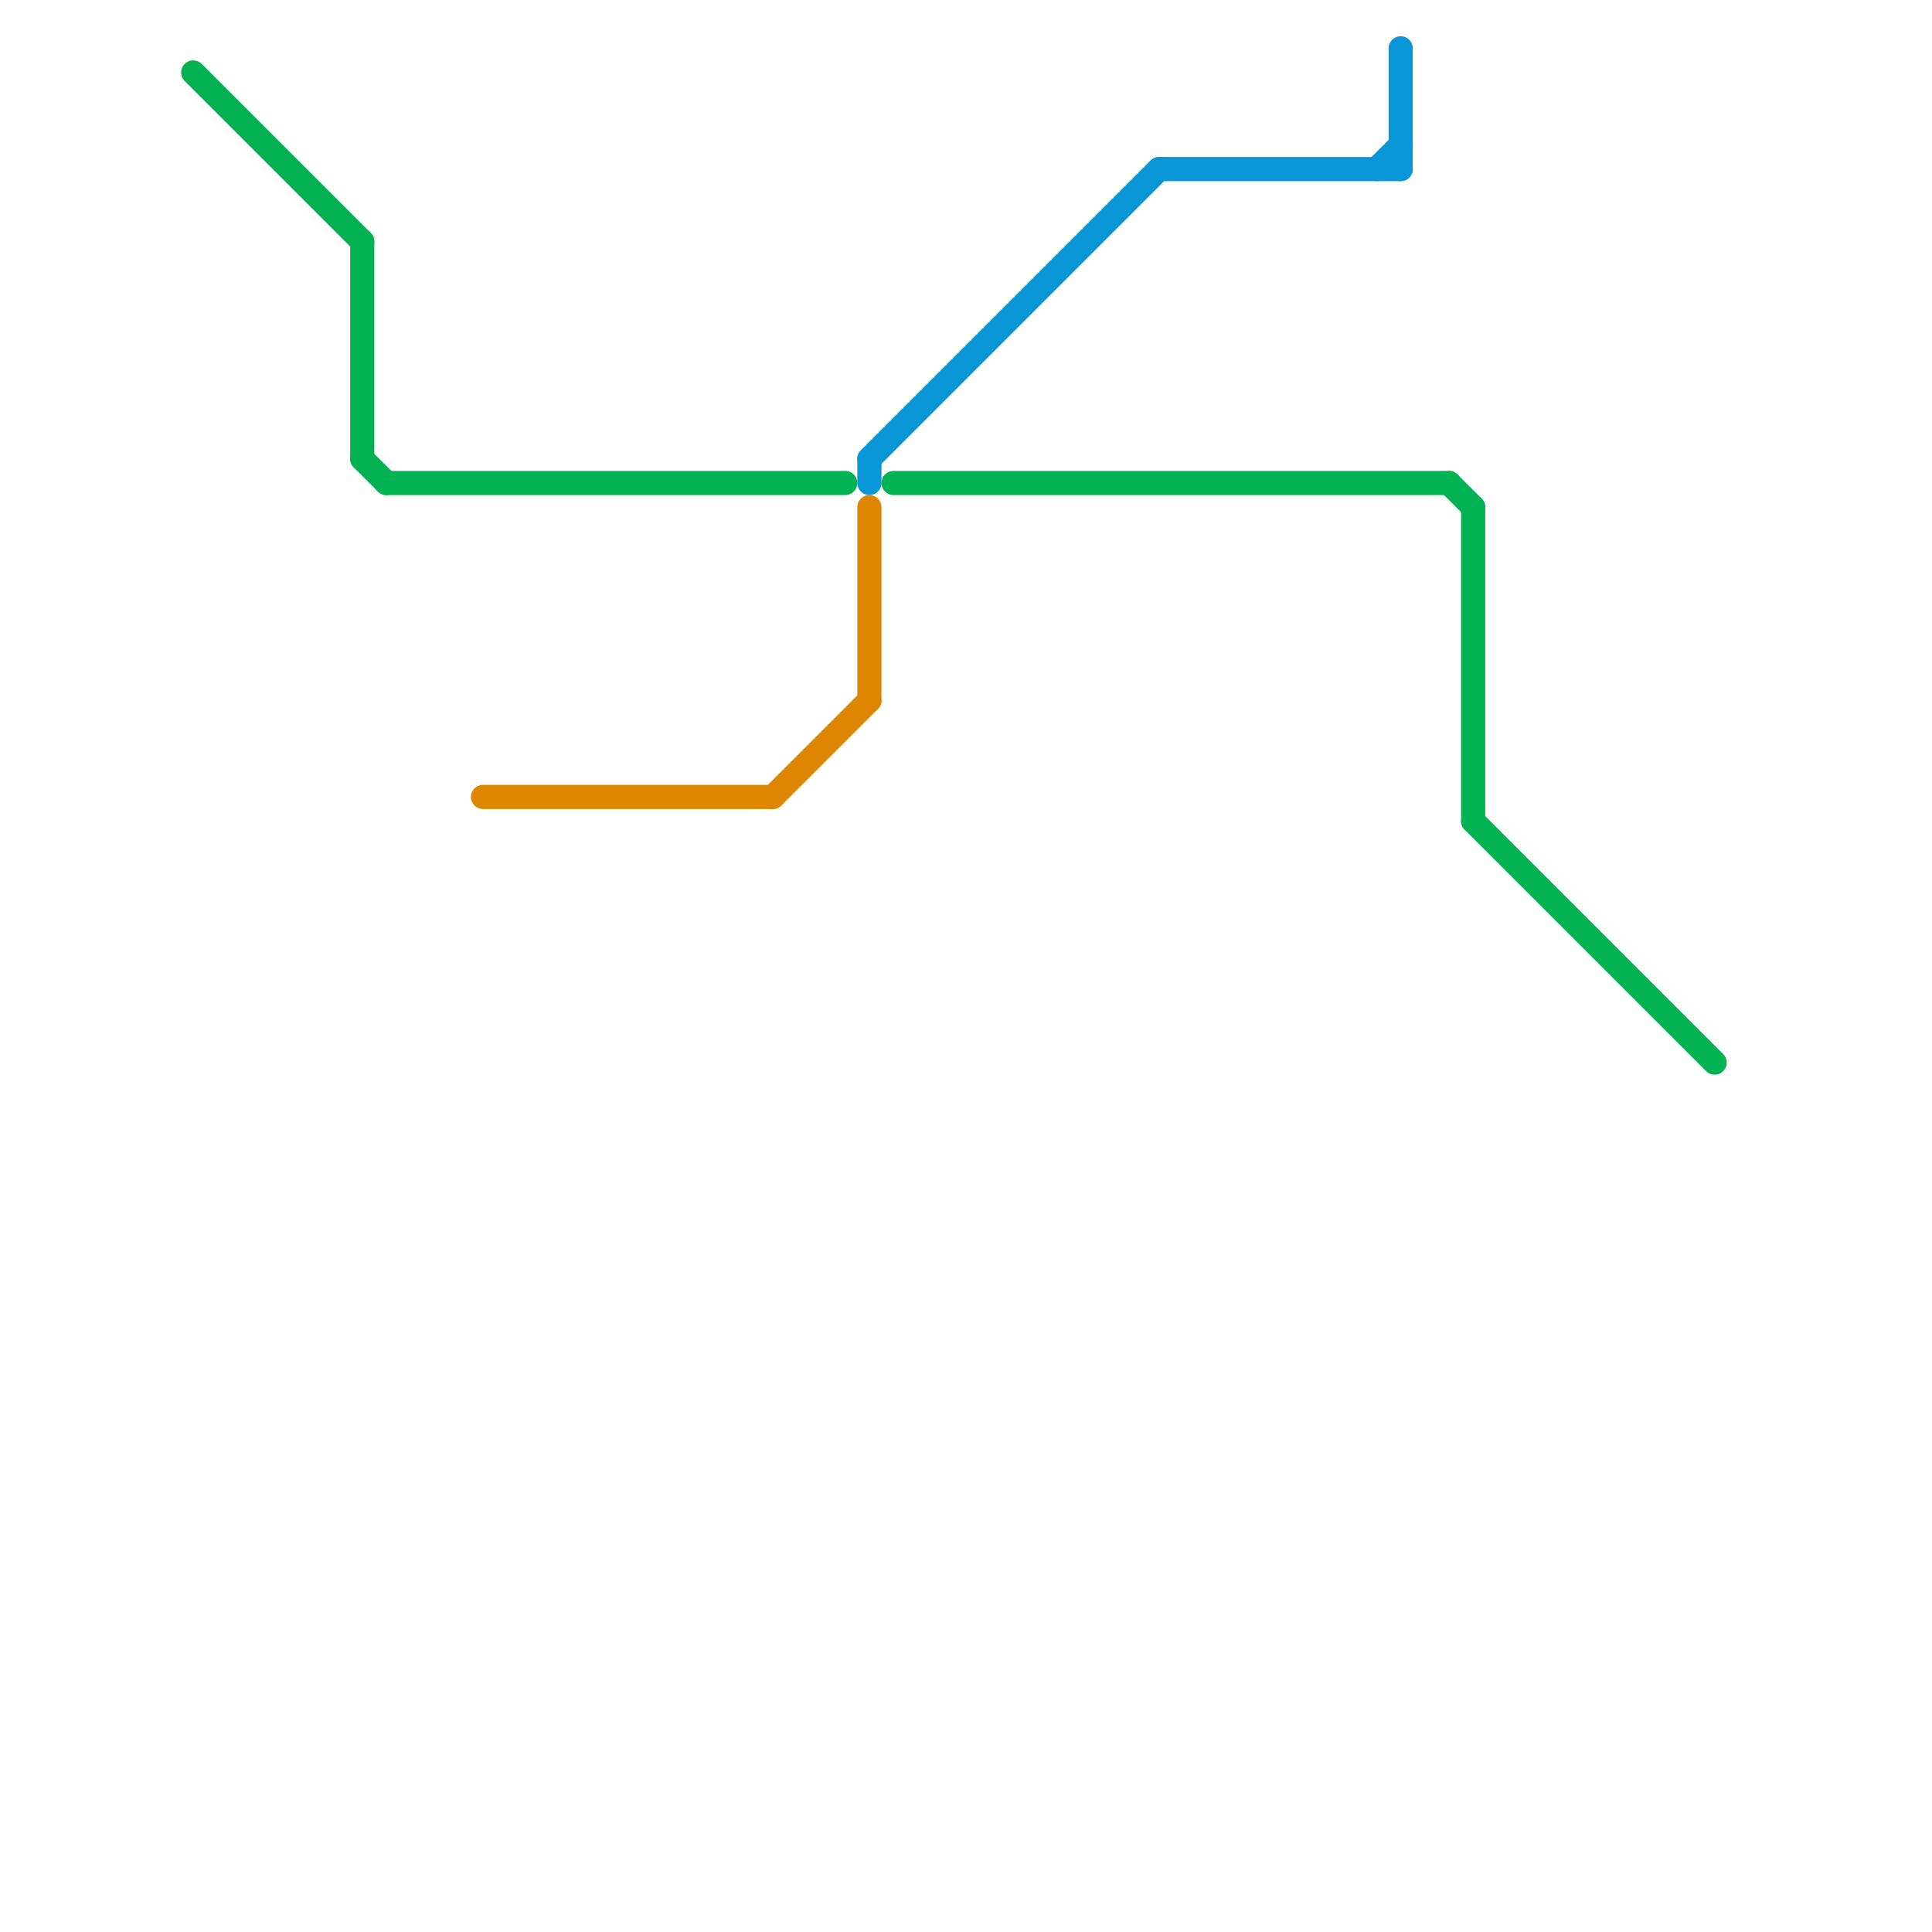 
<svg version="1.1" xmlns="http://www.w3.org/2000/svg" viewBox="0 0 80 80">
<style>text { font: 1px Helvetica; font-weight: 600; white-space: pre; dominant-baseline: central; } line { stroke-width: 1; fill: none; stroke-linecap: round; stroke-linejoin: round; } .c0 { stroke: #0896d7 } .c1 { stroke: #00b251 } .c2 { stroke: #df8600 } .w1 { stroke-width: 1; }</style><defs><g id="wm-xf"><circle r="1.2" fill="#000"/><circle r="0.9" fill="#fff"/><circle r="0.6" fill="#000"/><circle r="0.3" fill="#fff"/></g><g id="wm"><circle r="0.6" fill="#000"/><circle r="0.3" fill="#fff"/></g></defs><line class="c0 " x1="36" y1="19" x2="48" y2="7"/><line class="c0 " x1="48" y1="7" x2="58" y2="7"/><line class="c0 " x1="58" y1="2" x2="58" y2="7"/><line class="c0 " x1="57" y1="7" x2="58" y2="6"/><line class="c0 " x1="36" y1="19" x2="36" y2="20"/><line class="c1 " x1="8" y1="3" x2="15" y2="10"/><line class="c1 " x1="61" y1="34" x2="71" y2="44"/><line class="c1 " x1="37" y1="20" x2="60" y2="20"/><line class="c1 " x1="61" y1="21" x2="61" y2="34"/><line class="c1 " x1="60" y1="20" x2="61" y2="21"/><line class="c1 " x1="15" y1="19" x2="16" y2="20"/><line class="c1 " x1="16" y1="20" x2="35" y2="20"/><line class="c1 " x1="15" y1="10" x2="15" y2="19"/><line class="c2 " x1="36" y1="21" x2="36" y2="29"/><line class="c2 " x1="32" y1="33" x2="36" y2="29"/><line class="c2 " x1="20" y1="33" x2="32" y2="33"/>
</svg>
